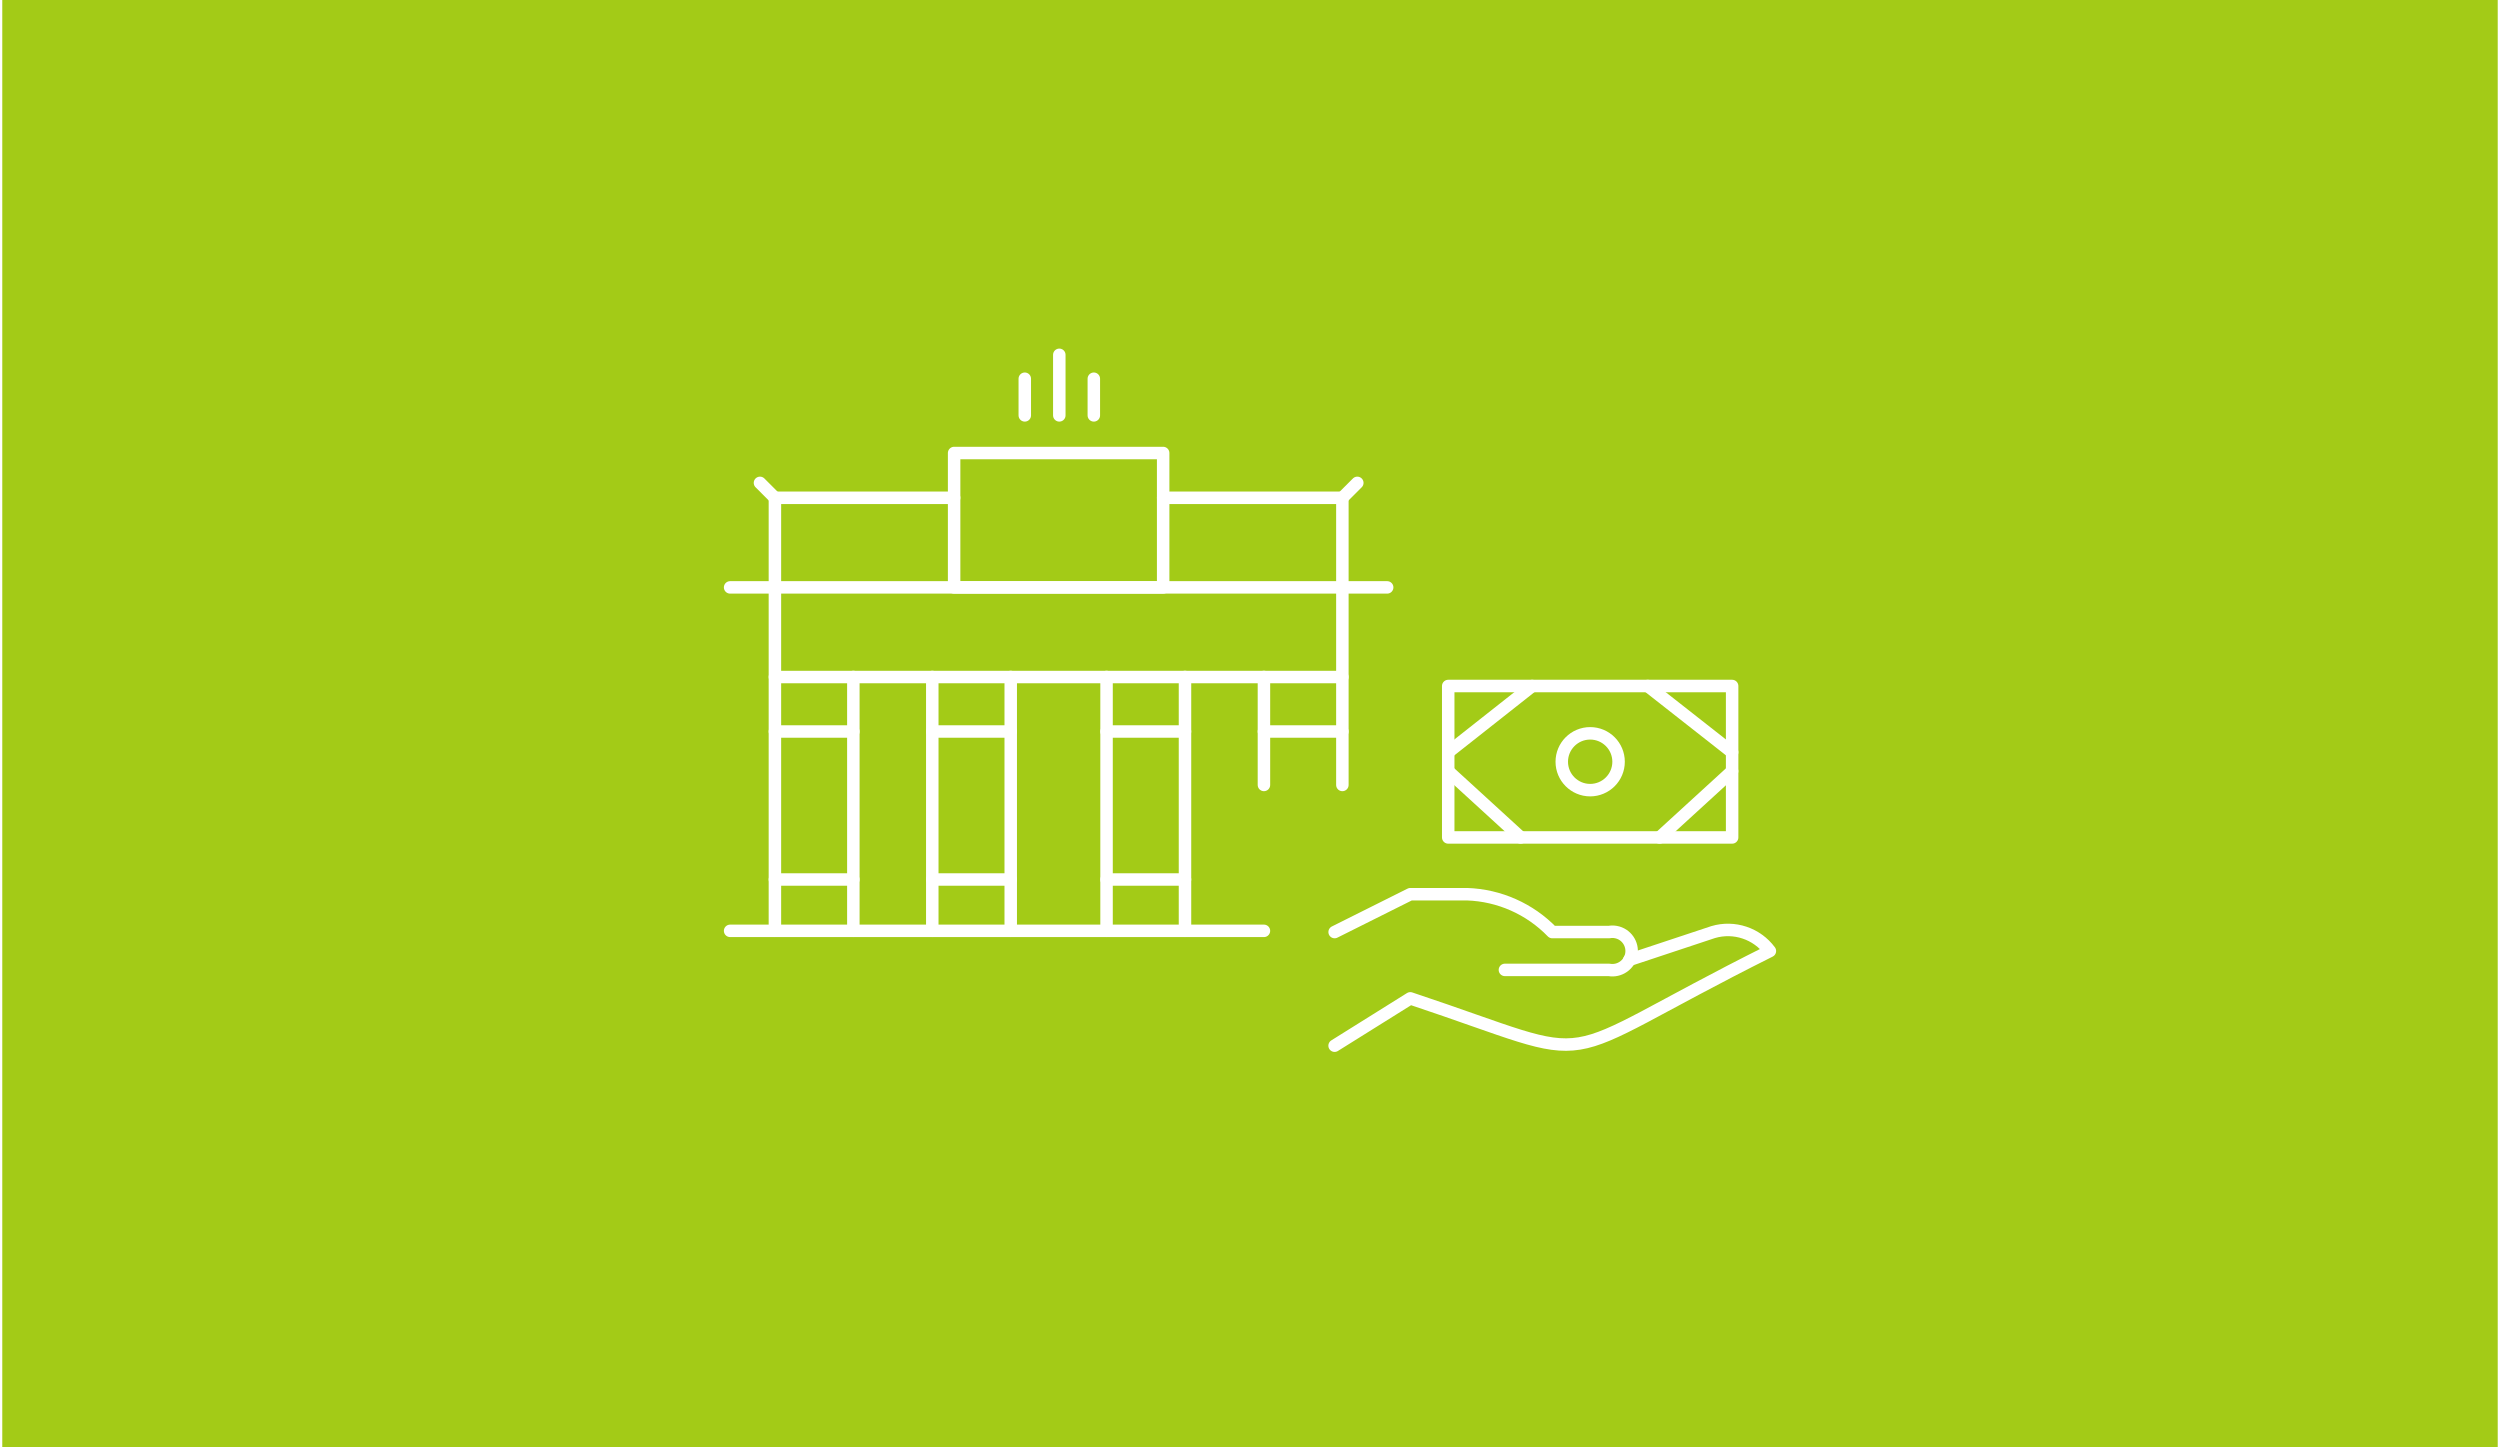 <svg xmlns="http://www.w3.org/2000/svg" id="Ebene_1" width="380" height="220" viewBox="0.0 13.0 600.0 348.0">
  <defs>
    <style>
      .cls-1 {
        fill: none;
        stroke: #fff;
        stroke-linecap: round;
        stroke-linejoin: round;
        stroke-width: 3px;
      }

      .cls-2 {
        fill: #a3cb17;
      }
    </style>
  </defs>
  <rect class="cls-2" y="0" width="600" height="374" />
  <g>
    <path class="cls-1" d="M228.86,132.69h-43.09v43.09h136.44v-43.09h-43.09" />
    <path class="cls-1" d="M228.86,121.92h50.26v32.32h-50.26v-32.32Z" />
    <path class="cls-1" d="M175,154.23h157.98" />
    <path class="cls-1" d="M322.21,132.69l3.59-3.59" />
    <path class="cls-1" d="M185.77,132.69l-3.59-3.59" />
    <path class="cls-1" d="M254.15,112.87v-14.56" />
    <path class="cls-1" d="M245.85,112.87v-8.81" />
    <path class="cls-1" d="M262.45,112.87v-8.81" />
    <path class="cls-1" d="M175,236.81h128.35" />
    <path class="cls-1" d="M185.77,175.77v61.03" />
    <path class="cls-1" d="M204.63,175.77v61.03" />
    <path class="cls-1" d="M303.35,175.77v25.96" />
    <path class="cls-1" d="M322.21,175.77v25.96" />
    <path class="cls-1" d="M265.51,175.77v61.03" />
    <path class="cls-1" d="M284.37,175.77v61.03" />
    <path class="cls-1" d="M223.61,175.77v61.03" />
    <path class="cls-1" d="M242.47,175.77v61.03" />
    <path class="cls-1" d="M185.77,224.47h18.86" />
    <path class="cls-1" d="M223.61,224.47h18.86" />
    <path class="cls-1" d="M265.51,224.47h18.86" />
    <path class="cls-1" d="M185.77,188.88h18.86" />
    <path class="cls-1" d="M223.61,188.88h18.86" />
    <path class="cls-1" d="M265.51,188.88h18.86" />
    <path class="cls-1" d="M303.35,188.88h18.86" />
    <g>
      <path class="cls-1" d="M391.19,243.8l20.16-6.69c5.05-1.5,10.51.32,13.65,4.55-55.65,27.82-37.64,27.65-86.46,11.38l-18.2,11.38" />
      <path class="cls-1" d="M361.29,246.2h25.03c2.51.45,4.92-1.22,5.37-3.73.45-2.51-1.22-4.92-3.73-5.37-.54-.1-1.09-.1-1.63,0h-13.65c-5.39-5.57-12.73-8.83-20.48-9.1h-13.65l-18.2,9.1" />
      <path class="cls-1" d="M347.66,177.94h68.26v36.41h-68.26v-36.41Z" />
      <path class="cls-1" d="M395.63,177.94l20.29,15.93" />
      <path class="cls-1" d="M398.49,214.35l17.42-15.93" />
      <path class="cls-1" d="M347.66,198.42l17.42,15.93" />
      <path class="cls-1" d="M347.66,193.87l20.19-15.93" />
      <path class="cls-1" d="M374.96,196.15c0,3.77,3.06,6.83,6.83,6.83s6.83-3.06,6.83-6.83-3.06-6.83-6.83-6.83-6.83,3.06-6.83,6.83Z" />
    </g>
  </g>
</svg>